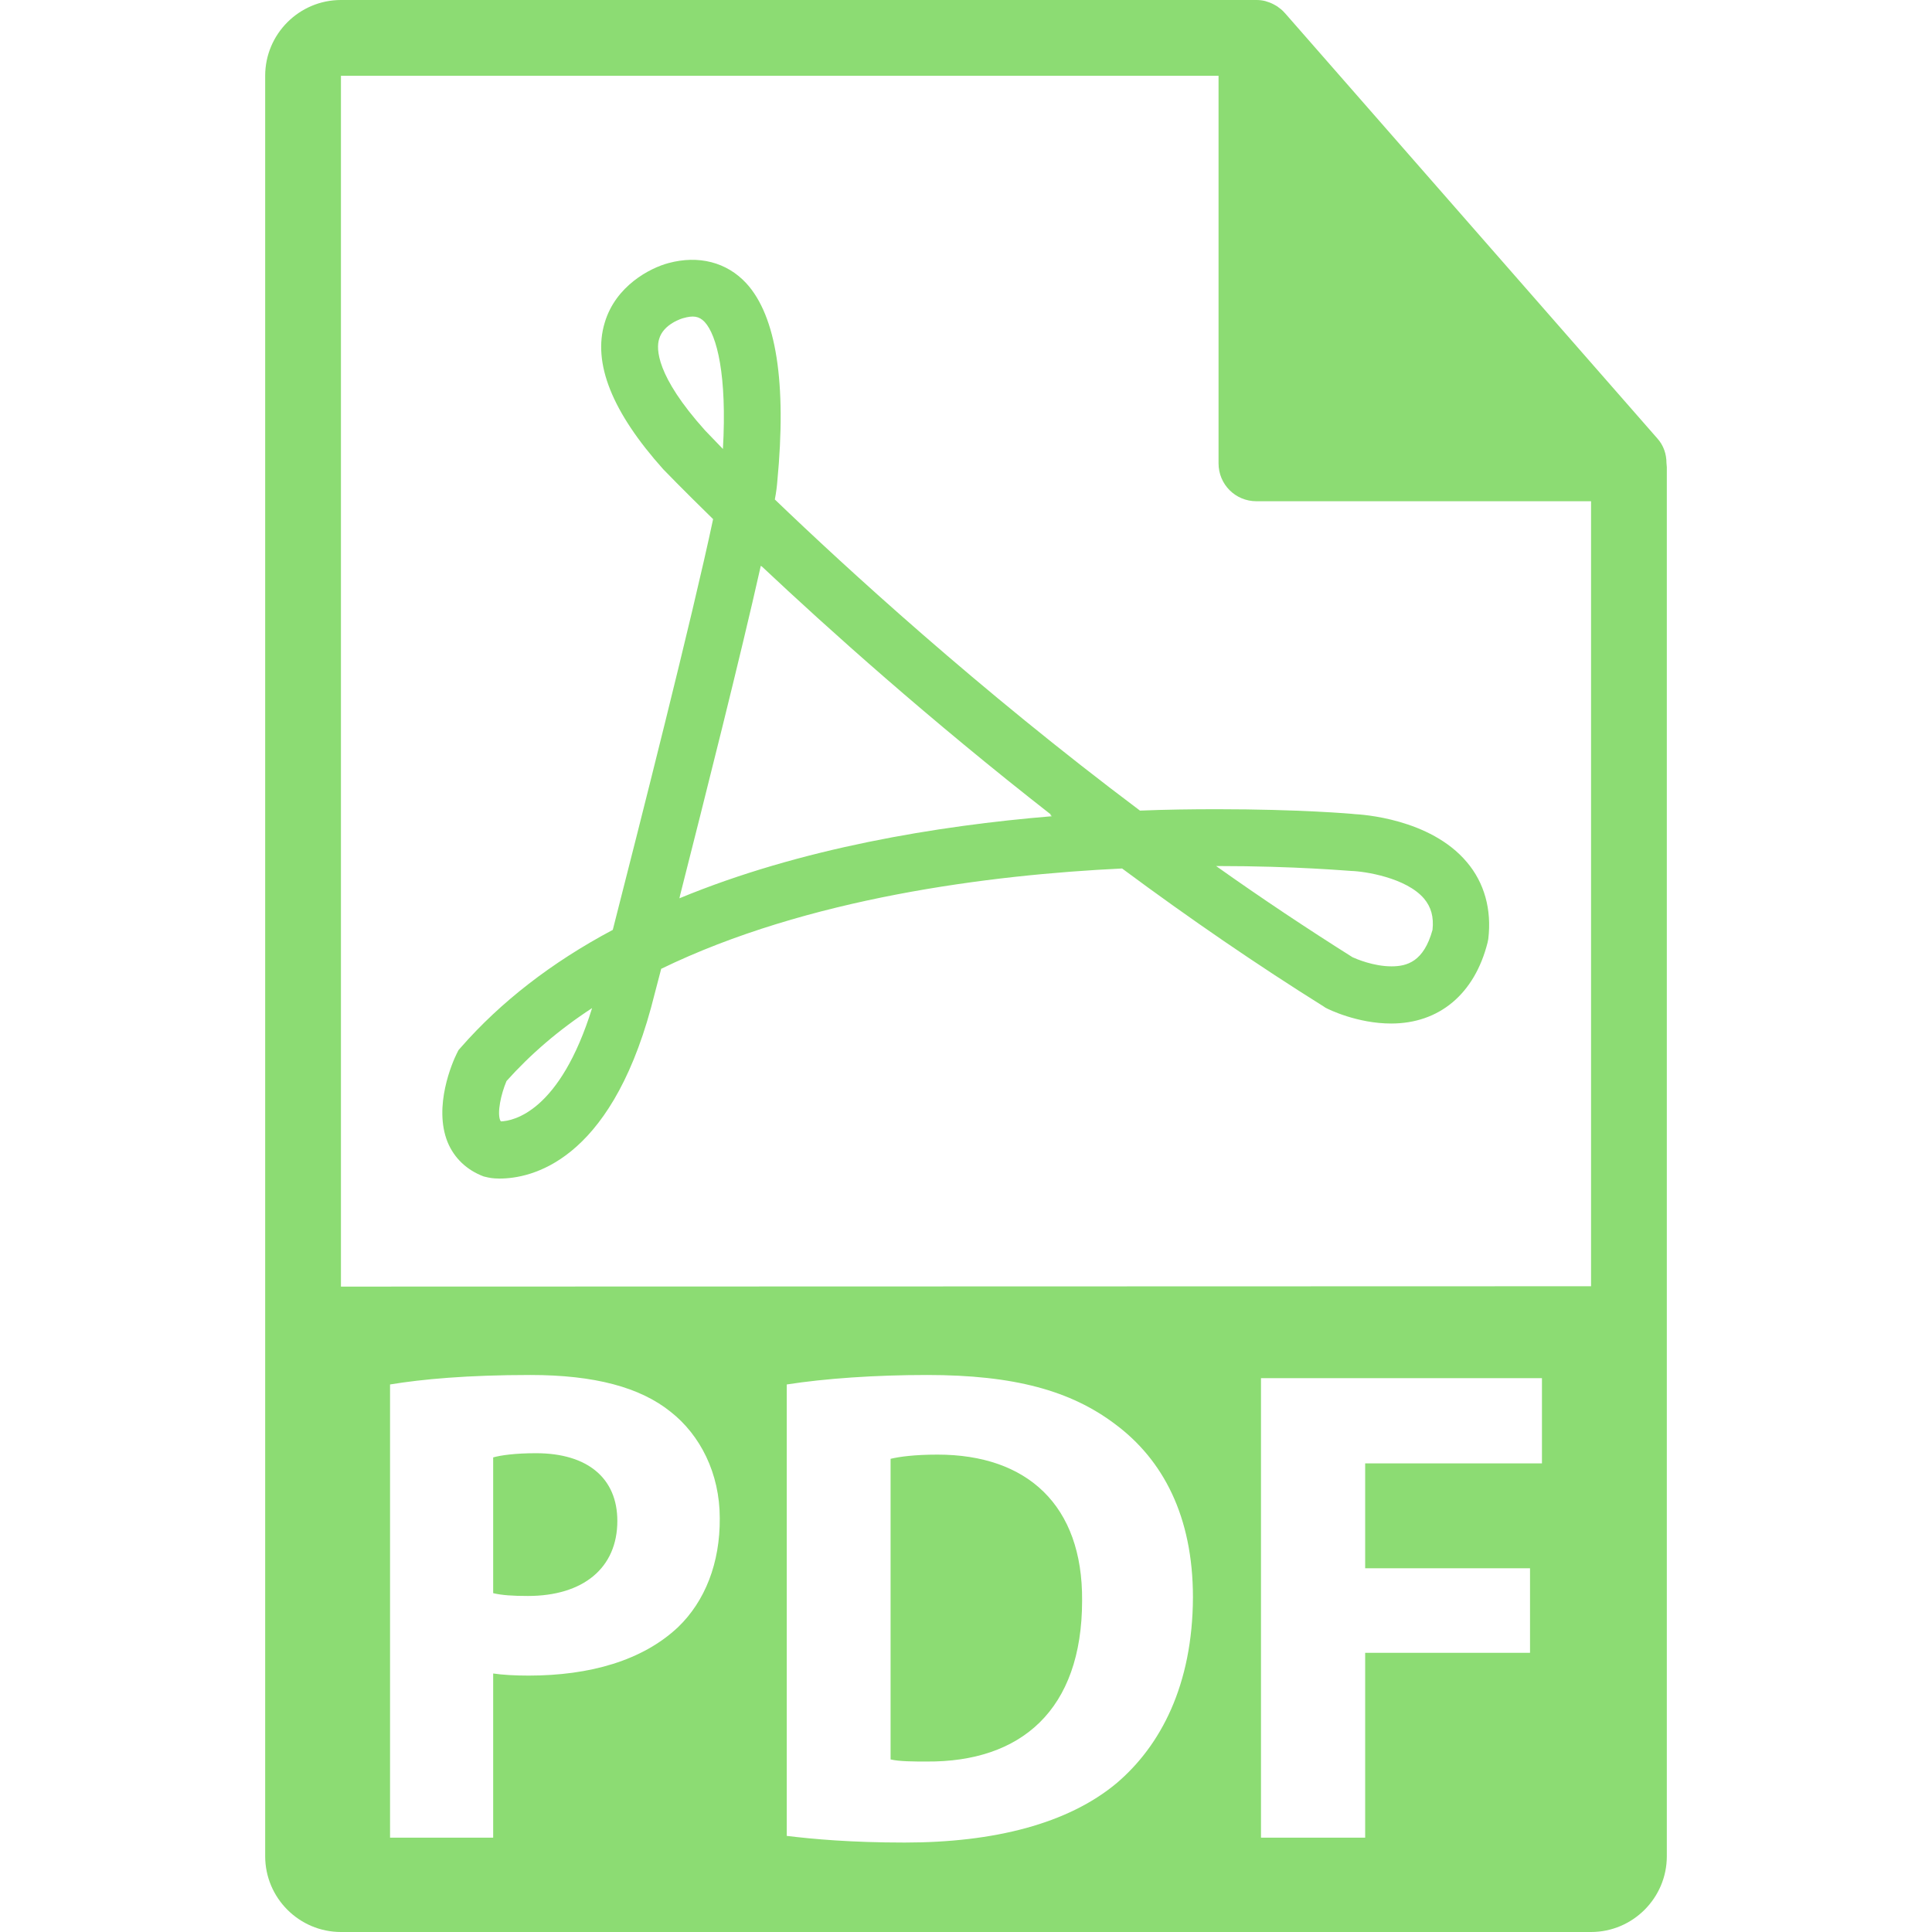 <?xml version="1.0" encoding="utf-8"?>
<!-- Generator: Adobe Illustrator 24.2.1, SVG Export Plug-In . SVG Version: 6.00 Build 0)  -->
<svg version="1.1" id="Capa_1" xmlns="http://www.w3.org/2000/svg" xmlns:xlink="http://www.w3.org/1999/xlink" x="0px" y="0px"
	 viewBox="0 0 550.8 550.8" style="enable-background:new 0 0 550.8 550.8;" xml:space="preserve">
<style type="text/css">
	.st0{fill:#8CDC73;}
</style>
<g>
	<g>
		<path class="st0" d="M267.3,414.7c-6.6,0-10.9,0.6-13.4,1.2v85.7c2.5,0.6,6.6,0.6,10.3,0.6c26.8,0.2,44.3-14.6,44.3-45.9
			C308.7,429.1,292.8,414.7,267.3,414.7z"/>
		<path class="st0" d="M152.8,414.3c-6,0-10.1,0.6-12.2,1.2v38.7c2.5,0.6,5.6,0.8,9.9,0.8c15.8,0,25.5-8,25.5-21.4
			C176,421.5,167.6,414.3,152.8,414.3z"/>
		<path class="st0" d="M475.1,132c0-2.5-0.8-5-2.6-7L366.3,3.7c0,0-0.1,0-0.1-0.1c-0.6-0.7-1.4-1.3-2.1-1.8
			c-0.2-0.1-0.5-0.3-0.7-0.4c-0.7-0.4-1.4-0.7-2.1-0.9c-0.2-0.1-0.4-0.1-0.6-0.2c-0.8-0.2-1.6-0.3-2.5-0.3h-261
			C85.3,0,75.6,9.7,75.6,21.6v507.6c0,11.9,9.7,21.6,21.6,21.6h356.4c11.9,0,21.6-9.7,21.6-21.6v-396
			C475.2,132.8,475.1,132.4,475.1,132z M193.3,463.9c-10.1,9.5-25.1,13.8-42.6,13.8c-3.9,0-7.4-0.2-10.1-0.6v46.8h-29.4V394.7
			c9.1-1.5,22-2.7,40-2.7c18.3,0,31.3,3.5,40,10.5c8.4,6.6,14,17.5,14,30.3C205.3,445.6,201,456.5,193.3,463.9z M318.3,508.4
			c-13.8,11.5-34.8,16.9-60.4,16.9c-15.4,0-26.2-1-33.6-1.9V394.7c10.9-1.7,25.1-2.7,40-2.7c24.9,0,41,4.5,53.6,14
			c13.6,10.1,22.2,26.2,22.2,49.4C340,480.4,330.9,497.7,318.3,508.4z M439.6,417.2h-50.4v29.9h47v24.1h-47v52.7h-29.7v-131h80.1
			V417.2z M97.2,366.8V21.6h250.2v110.5c0,6,4.8,10.8,10.8,10.8h95.4v223.8L97.2,366.8L97.2,366.8z"/>
		<path class="st0" d="M386.2,232.1c-0.6-0.1-15.9-1.4-39.2-1.4c-7.3,0-14.7,0.1-22,0.4c-46.1-34.6-83.9-69.3-104.1-88.7
			c0.4-2.1,0.6-3.8,0.7-5.1c2.7-28.2-0.3-47.2-8.8-56.5c-5.6-6.1-13.7-8.1-22.2-5.8c-5.3,1.4-15.1,6.5-18.2,17
			c-3.5,11.5,2.1,25.5,16.7,41.8c0.2,0.2,5.2,5.4,14.2,14.2c-5.9,27.9-21.2,88.1-28.6,117.1c-17.5,9.3-32,20.6-43.3,33.5l-0.7,0.8
			l-0.5,1c-1.2,2.4-6.7,15-2.6,25.2c1.9,4.6,5.5,8,10.3,9.8l1.3,0.3c0,0,1.2,0.3,3.2,0.3c9,0,31.2-4.7,43.2-48.7l2.9-11.1
			c41.6-20.2,93.7-26.8,131.4-28.6c19.4,14.4,38.7,27.6,57.4,39.3l0.6,0.4c0.9,0.5,9.1,4.5,18.7,4.5l0,0c13.7,0,23.8-8.4,27.5-23.1
			l0.2-1c1-8.4-1.1-16-6.1-21.9C407.7,233.3,388,232.2,386.2,232.1z M142.8,319.7c-0.1-0.1-0.1-0.2-0.2-0.3
			c-0.9-2.2,0.2-7.4,1.8-11.2c6.8-7.6,14.9-14.6,24.4-20.8C159.6,317,146.3,319.6,142.8,319.7z M201,122.7L201,122.7
			c-14.1-15.7-13.9-23.4-13.1-26c1.2-4.4,6.8-6,6.9-6c2.8-0.8,4.5-0.6,6.1,1.1c3.5,3.8,6.4,15.2,5.2,36.2
			C202.8,124.6,201,122.7,201,122.7z M193.7,256.1l0.2-0.9l0,0c7-27.6,17.2-68,23-93.9l0.2,0.2v-0.1c18.9,17.8,47.9,43.8,82.6,70.9
			h-0.4l0.6,0.4C267.3,235.4,228.2,241.8,193.7,256.1z M408.4,265.1c-2.5,9.1-7.3,10.4-11.7,10.4l0,0c-5.1,0-10-2.1-11.1-2.6
			c-12.7-8-25.8-16.7-38.9-26c0.1,0,0.2,0,0.3,0c22.5,0,37.6,1.4,38.2,1.4c3.8,0.1,15.7,1.9,20.8,7.9
			C408,258.6,408.8,261.4,408.4,265.1z"/>
	</g>
</g>
</svg>
